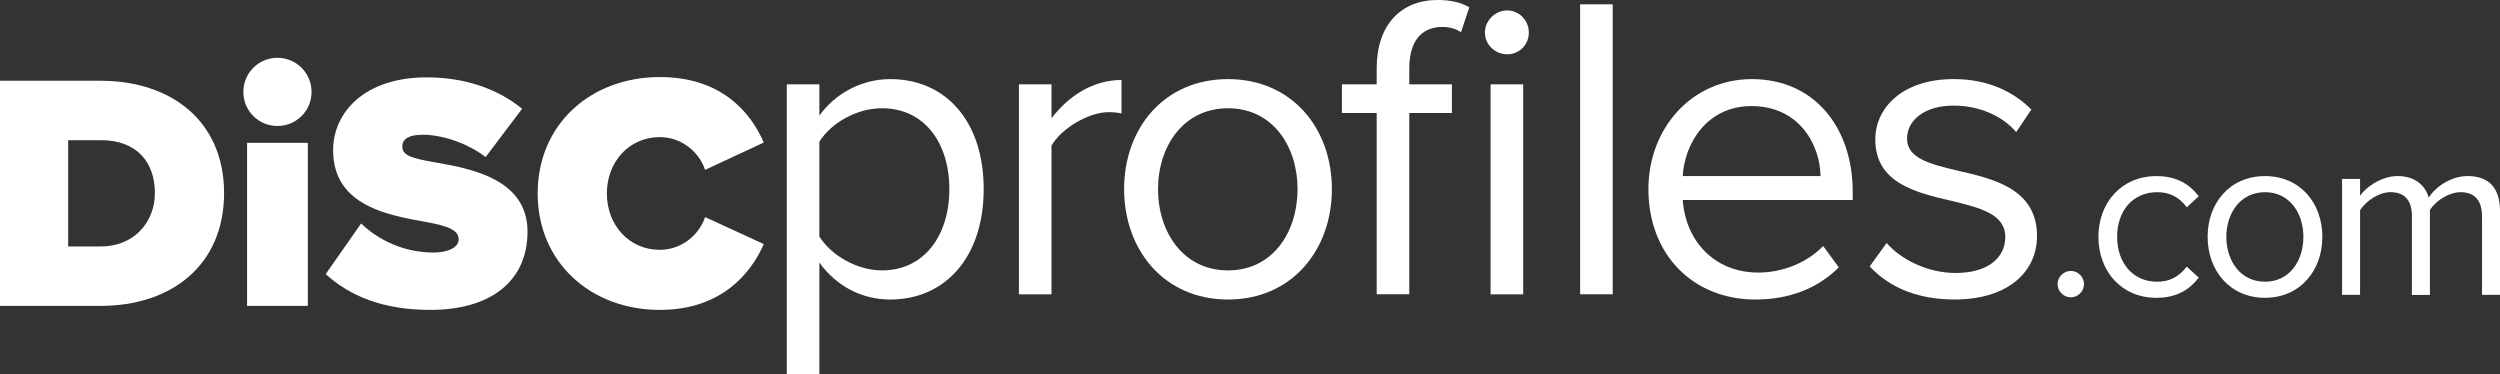 <svg xmlns="http://www.w3.org/2000/svg" id="Layer_1" data-name="Layer 1" viewBox="0 0 136.136 20.381">
  <rect x="0" y="0" width="136.136" height="20.381" fill="#333333" stroke="none"/>
  <path id="fullLogo" d="M0,4.398H5.476c3.86,0,6.726,2.205,6.726,6.12s-2.866,6.138-6.708,6.138H0V4.398ZM5.476,13.422c1.856,0,2.959-1.36,2.959-2.904,0-1.654-.956-2.885-2.94-2.885h-1.783v5.789h1.764Z" style="fill: #ffffff;"/>
  <path id="fullLogo-2" data-name="fullLogo" d="M13.252,5.004c0-1.029,.827-1.856,1.856-1.856s1.857,.827,1.857,1.856-.827,1.856-1.857,1.856-1.856-.827-1.856-1.856Zm.203,2.775h3.308v8.877h-3.308V7.779Z" style="fill: #ffffff;"/>
  <path id="fullLogo-3" data-name="fullLogo" d="M19.666,12.171c.919,.882,2.297,1.581,3.951,1.581,.698,0,1.36-.238,1.36-.717,0-.478-.514-.717-1.728-.938-2.021-.367-5.109-.845-5.109-3.914,0-2.077,1.728-3.97,5.09-3.97,2.003,0,3.804,.57,5.201,1.709l-1.985,2.628c-1.066-.808-2.444-1.213-3.418-1.213-.919,0-1.121,.331-1.121,.643,0,.478,.496,.643,1.801,.864,2.022,.349,5.017,.937,5.017,3.767,0,2.702-2.003,4.264-5.293,4.264-2.61,0-4.393-.771-5.697-1.948l1.929-2.757Z" style="fill: #ffffff;"/>
  <path id="fullLogo-4" data-name="fullLogo" d="M29.279,10.536c0-3.786,2.904-6.34,6.653-6.34,3.308,0,4.925,1.874,5.66,3.565l-3.198,1.488c-.312-.955-1.268-1.783-2.462-1.783-1.691,0-2.885,1.36-2.885,3.069s1.194,3.069,2.885,3.069c1.194,0,2.15-.827,2.462-1.783l3.198,1.47c-.717,1.636-2.352,3.584-5.66,3.584-3.749,0-6.653-2.573-6.653-6.34Z" style="fill: #ffffff;"/>
  <path id="fullLogo-5" data-name="fullLogo" d="M42.843,20.381V4.592h1.775v1.704c.829-1.16,2.249-1.988,3.859-1.988,3.006,0,5.089,2.272,5.089,5.989,0,3.693-2.083,6.013-5.089,6.013-1.562,0-2.935-.734-3.859-2.012v6.084h-1.775Zm5.184-14.487c-1.397,0-2.793,.828-3.409,1.823v5.16c.615,.994,2.012,1.847,3.409,1.847,2.296,0,3.669-1.894,3.669-4.427s-1.373-4.403-3.669-4.403Z" style="fill: #ffffff;"/>
  <path id="fullLogo-6" data-name="fullLogo" d="M55.484,4.592h1.775v1.847c.923-1.207,2.249-2.083,3.811-2.083v1.823c-.213-.047-.426-.071-.71-.071-1.089,0-2.58,.9-3.101,1.823v8.096h-1.775V4.592Z" style="fill: #ffffff;"/>
  <path id="fullLogo-7" data-name="fullLogo" d="M61.213,10.297c0-3.314,2.178-5.989,5.657-5.989s5.657,2.675,5.657,5.989-2.178,6.013-5.657,6.013-5.657-2.699-5.657-6.013Zm9.445,0c0-2.32-1.349-4.403-3.787-4.403s-3.811,2.083-3.811,4.403c0,2.344,1.373,4.427,3.811,4.427s3.787-2.083,3.787-4.427Z" style="fill: #ffffff;"/>
  <path id="fullLogo-8" data-name="fullLogo" d="M74.967,6.154h-1.894v-1.562h1.894v-.876c0-2.367,1.326-3.716,3.314-3.716,.663,0,1.278,.118,1.728,.402l-.45,1.349c-.261-.165-.568-.284-1.018-.284-1.16,0-1.799,.805-1.799,2.249v.876h2.32v1.562h-2.32v9.871h-1.775V6.154Zm5.894-4.379c0-.663,.568-1.207,1.207-1.207,.663,0,1.184,.544,1.184,1.207s-.521,1.183-1.184,1.183c-.639,0-1.207-.52-1.207-1.183Zm.308,2.817h1.775v11.434h-1.775V4.592Z" style="fill: #ffffff;"/>
  <path id="fullLogo-9" data-name="fullLogo" d="M86.045,.236h1.775v15.789h-1.775V.236Z" style="fill: #ffffff;"/>
  <path id="fullLogo-10" data-name="fullLogo" d="M95.396,4.308c3.456,0,5.492,2.698,5.492,6.131v.45h-9.255c.142,2.155,1.657,3.953,4.119,3.953,1.302,0,2.627-.52,3.527-1.444l.852,1.16c-1.136,1.136-2.675,1.752-4.545,1.752-3.385,0-5.823-2.438-5.823-6.013,0-3.314,2.367-5.989,5.634-5.989Zm-3.764,5.279h7.504c-.024-1.704-1.16-3.811-3.764-3.811-2.438,0-3.645,2.059-3.74,3.811Z" style="fill: #ffffff;"/>
  <path id="fullLogo-11" data-name="fullLogo" d="M102.734,13.232c.758,.876,2.201,1.633,3.764,1.633,1.752,0,2.699-.829,2.699-1.965,0-1.254-1.397-1.586-2.936-1.965-1.941-.45-4.142-.971-4.142-3.338,0-1.775,1.538-3.29,4.261-3.29,1.941,0,3.314,.734,4.237,1.657l-.828,1.231c-.687-.828-1.941-1.444-3.409-1.444-1.562,0-2.533,.781-2.533,1.799,0,1.089,1.302,1.397,2.794,1.752,1.988,.45,4.284,1.018,4.284,3.551,0,1.917-1.538,3.456-4.497,3.456-1.87,0-3.456-.568-4.616-1.799l.923-1.278Z" style="fill: #ffffff;"/>
  <path id="fullLogo-12" data-name="fullLogo" d="M112.764,14.753c.392,0,.719,.327,.719,.719s-.327,.719-.719,.719-.719-.327-.719-.719,.327-.719,.719-.719Z" style="fill: #ffffff;"/>
  <path id="fullLogo-13" data-name="fullLogo" d="M117.418,9.589c1.15,0,1.83,.47,2.314,1.098l-.654,.601c-.418-.575-.954-.823-1.608-.823-1.346,0-2.183,1.033-2.183,2.431s.837,2.445,2.183,2.445c.654,0,1.19-.262,1.608-.823l.654,.601c-.484,.628-1.163,1.098-2.314,1.098-1.882,0-3.15-1.438-3.15-3.32,0-1.869,1.268-3.307,3.15-3.307Z" style="fill: #ffffff;"/>
  <path id="fullLogo-14" data-name="fullLogo" d="M120.215,12.896c0-1.83,1.203-3.307,3.124-3.307s3.124,1.477,3.124,3.307-1.203,3.32-3.124,3.32-3.124-1.49-3.124-3.32Zm5.215,0c0-1.281-.745-2.431-2.091-2.431s-2.105,1.15-2.105,2.431c0,1.294,.758,2.445,2.105,2.445s2.091-1.15,2.091-2.445Z" style="fill: #ffffff;"/>
  <path id="fullLogo-15" data-name="fullLogo" d="M135.156,11.772c0-.797-.353-1.307-1.163-1.307-.654,0-1.346,.47-1.673,.967v4.627h-.981v-4.288c0-.797-.34-1.307-1.163-1.307-.64,0-1.32,.47-1.66,.98v4.614h-.98v-6.314h.98v.915c.262-.405,1.111-1.072,2.039-1.072,.967,0,1.516,.523,1.699,1.177,.353-.575,1.202-1.177,2.118-1.177,1.15,0,1.765,.64,1.765,1.909v4.562h-.98v-4.288Z" style="fill: #ffffff;"/>
</svg>